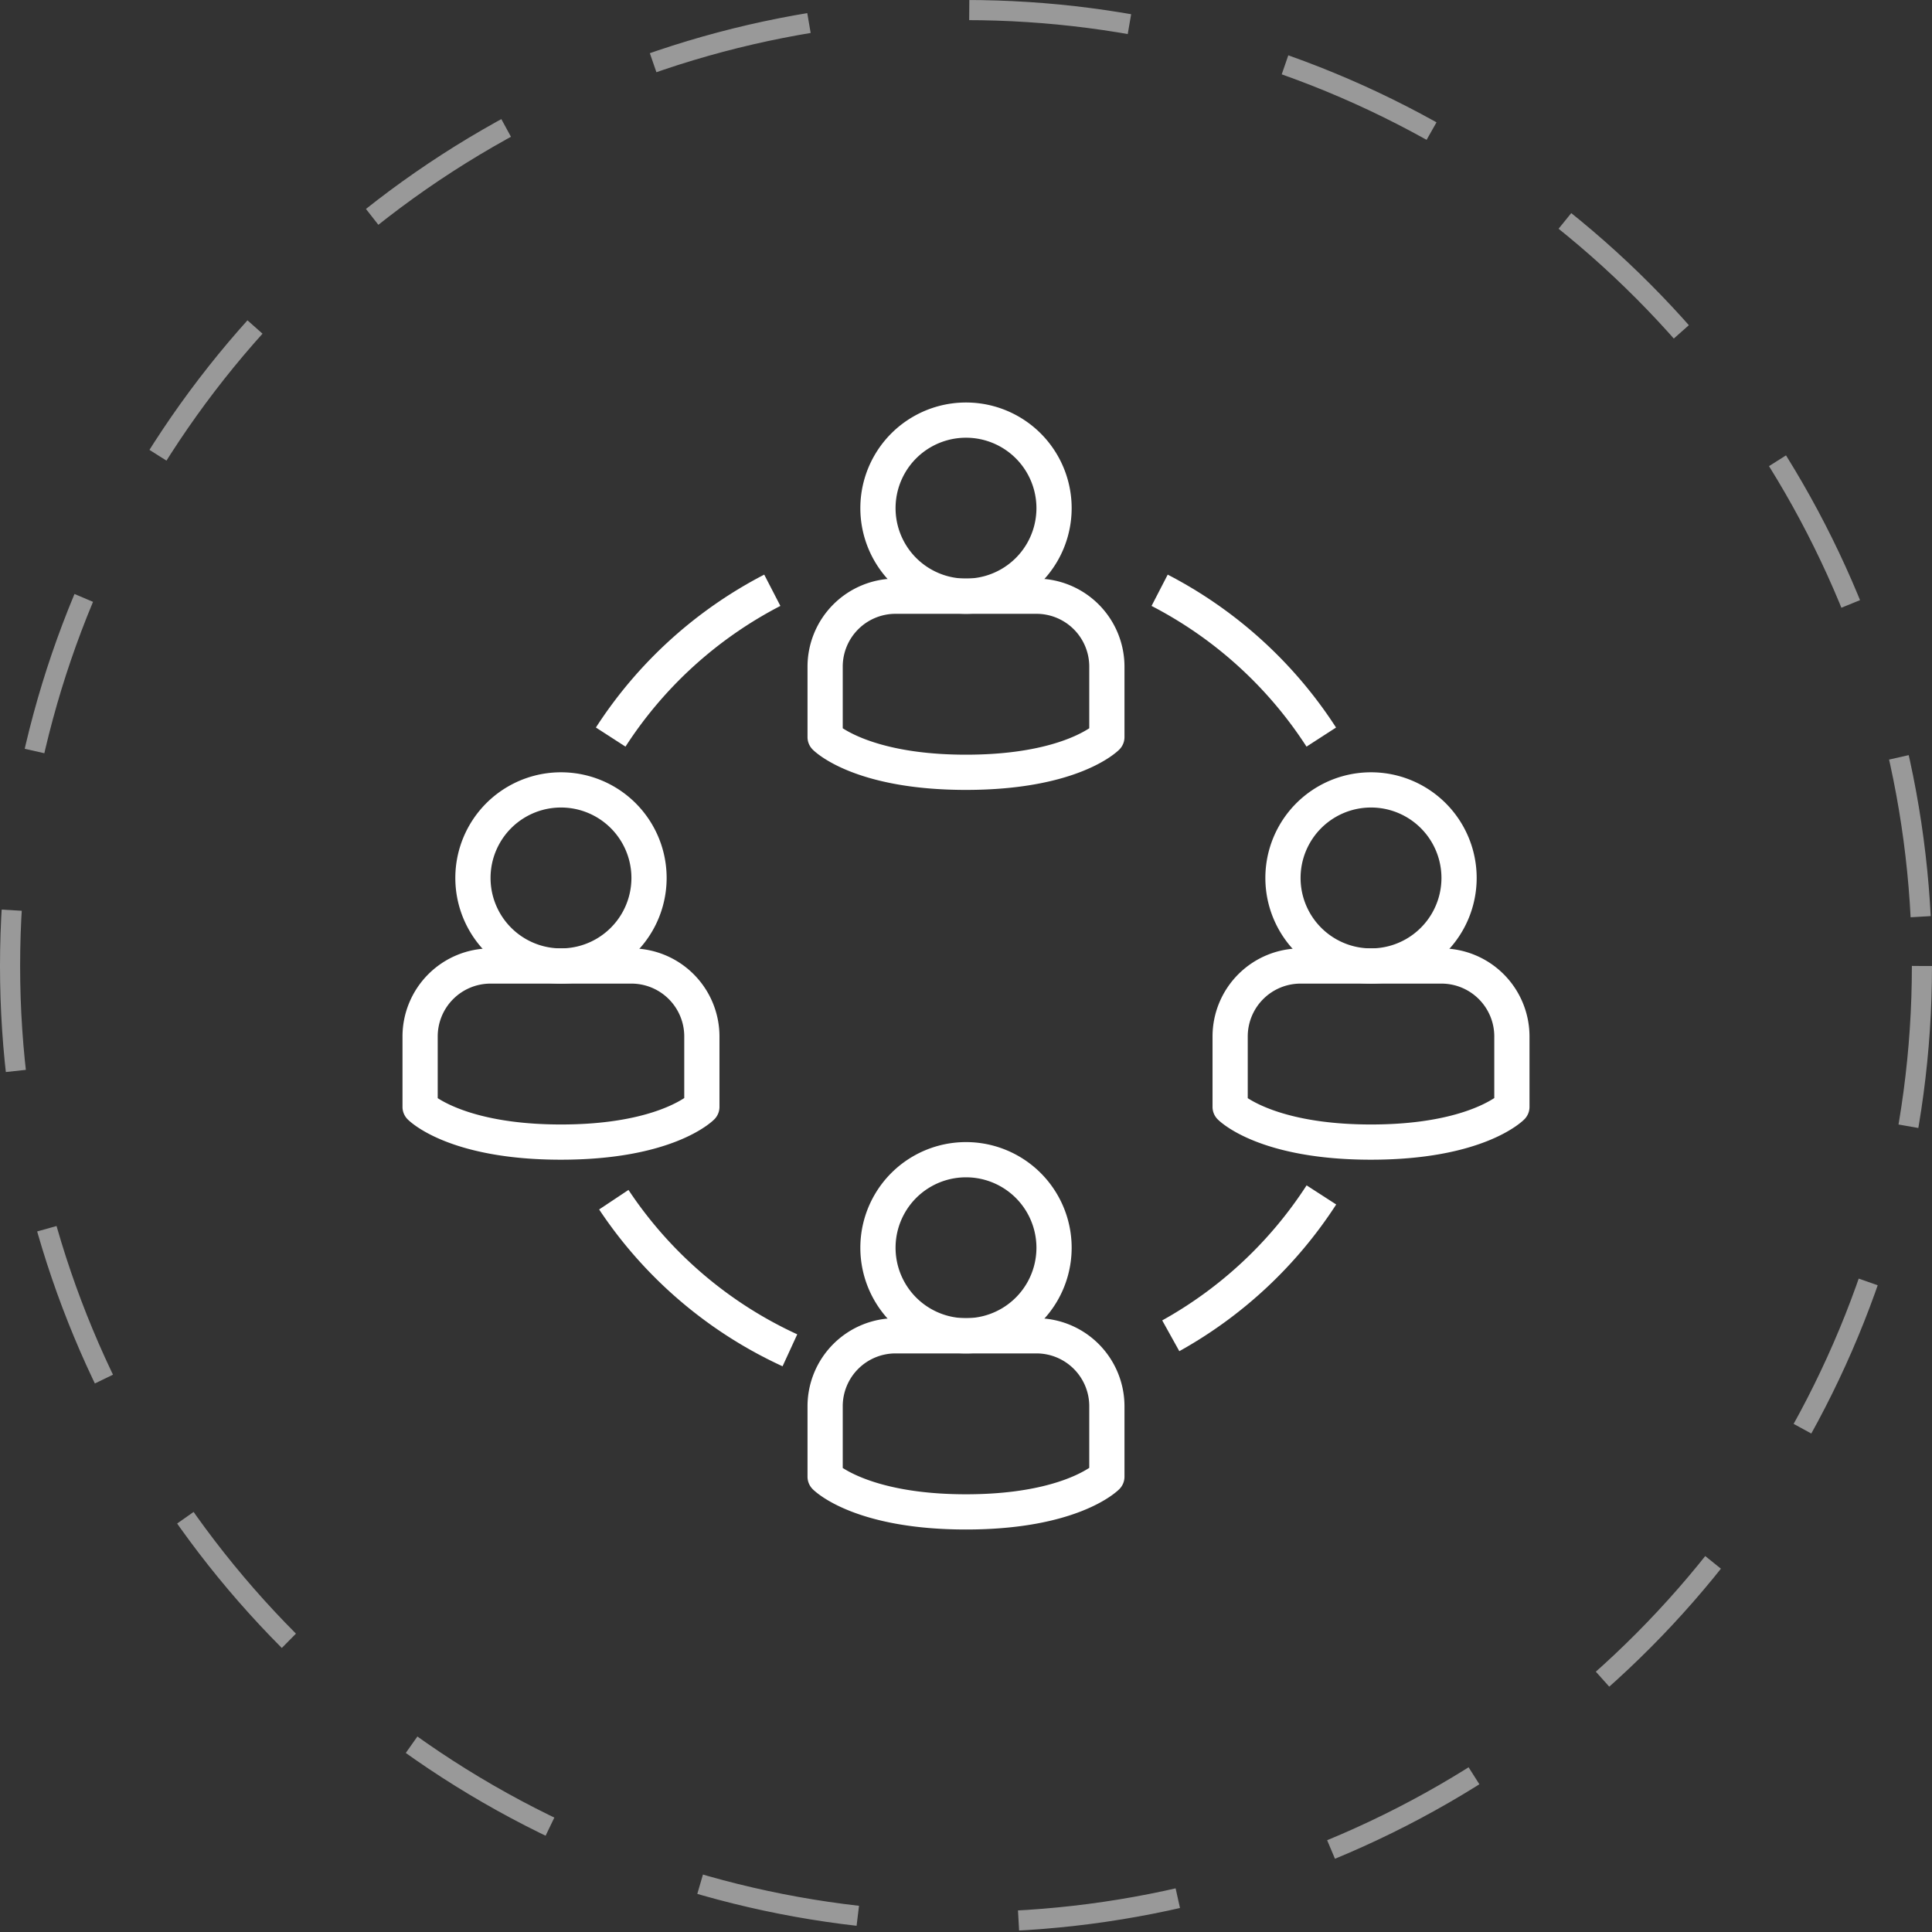 <svg xmlns="http://www.w3.org/2000/svg" width="96" height="96" fill="none"><rect width="100%" height="100%" fill="#333333" stroke="none"/><g clip-path="url(#a)"><circle cx="48" cy="48" r="47.5" stroke="#fff" stroke-dasharray="8 8" opacity=".5"/><path fill="#fff" d="M48 39.25c-5.455 0-7.414-1.8-7.619-2.006a.875.875 0 0 1-.256-.619v-3.5A4.38 4.38 0 0 1 44.5 28.75h7a4.38 4.38 0 0 1 4.375 4.375v3.5a.875.875 0 0 1-.256.619c-.205.205-2.164 2.006-7.619 2.006Zm-6.125-3.063c.621.401 2.437 1.313 6.125 1.313s5.494-.902 6.125-1.313v-3.062A2.625 2.625 0 0 0 51.5 30.5h-7a2.625 2.625 0 0 0-2.625 2.625v3.063Z"/><path fill="#fff" d="M48 30.5A5.25 5.25 0 1 1 48 20a5.25 5.25 0 0 1 0 10.5Zm0-8.75a3.5 3.5 0 1 0 0 7 3.5 3.5 0 0 0 0-7ZM68.125 57.625c-5.455 0-7.414-1.8-7.619-2.006A.875.875 0 0 1 60.25 55v-3.5a4.38 4.38 0 0 1 4.375-4.375h7A4.38 4.38 0 0 1 76 51.5V55a.875.875 0 0 1-.256.619c-.205.205-2.164 2.006-7.619 2.006ZM62 54.567c.621.4 2.437 1.308 6.125 1.308s5.494-.902 6.125-1.313V51.5a2.625 2.625 0 0 0-2.625-2.625h-7A2.625 2.625 0 0 0 62 51.5v3.067Z"/><path fill="#fff" d="M68.125 48.875a5.25 5.25 0 1 1 0-10.5 5.25 5.25 0 0 1 0 10.5Zm0-8.75a3.5 3.5 0 1 0 0 7 3.5 3.5 0 0 0 0-7ZM48 76c-5.455 0-7.414-1.8-7.619-2.006a.875.875 0 0 1-.256-.619v-3.5A4.38 4.38 0 0 1 44.5 65.5h7a4.38 4.38 0 0 1 4.375 4.375v3.5a.875.875 0 0 1-.256.619C55.414 74.199 53.455 76 48 76Zm-6.125-3.058c.621.4 2.437 1.308 6.125 1.308s5.494-.902 6.125-1.313v-3.062A2.625 2.625 0 0 0 51.5 67.25h-7a2.625 2.625 0 0 0-2.625 2.625v3.067Z"/><path fill="#fff" d="M48 67.25a5.25 5.25 0 1 1 0-10.5 5.25 5.25 0 0 1 0 10.5Zm0-8.75a3.5 3.5 0 1 0 0 7 3.5 3.5 0 0 0 0-7ZM27.875 57.625c-5.455 0-7.414-1.8-7.619-2.006A.875.875 0 0 1 20 55v-3.5a4.38 4.38 0 0 1 4.375-4.375h7A4.38 4.38 0 0 1 35.75 51.5V55a.875.875 0 0 1-.256.619c-.205.205-2.164 2.006-7.619 2.006Zm-6.125-3.058c.621.4 2.437 1.308 6.125 1.308s5.494-.902 6.125-1.313V51.5a2.625 2.625 0 0 0-2.625-2.625h-7A2.625 2.625 0 0 0 21.75 51.5v3.067Z"/><path fill="#fff" d="M27.875 48.875a5.25 5.25 0 1 1 0-10.5 5.25 5.25 0 0 1 0 10.5Zm0-8.75a3.5 3.5 0 1 0 0 7 3.5 3.5 0 0 0 0-7ZM38.885 67.89c-3.703-1.7-6.86-4.399-9.114-7.793l1.458-.97a20.169 20.169 0 0 0 8.386 7.175l-.73 1.588ZM58.6 67.14l-.85-1.53a20.277 20.277 0 0 0 7.174-6.71l1.471.95a22.04 22.04 0 0 1-7.796 7.29ZM64.92 37.1a20.226 20.226 0 0 0-7.7-6.992l.803-1.555a21.986 21.986 0 0 1 8.364 7.598l-1.467.948ZM31.08 37.1l-1.47-.95a21.98 21.98 0 0 1 8.364-7.597l.803 1.555a20.227 20.227 0 0 0-7.697 6.991Z"/></g><defs><clipPath id="a"><path fill="#fff" d="M0 0h96v96H0z"/></clipPath></defs></svg>